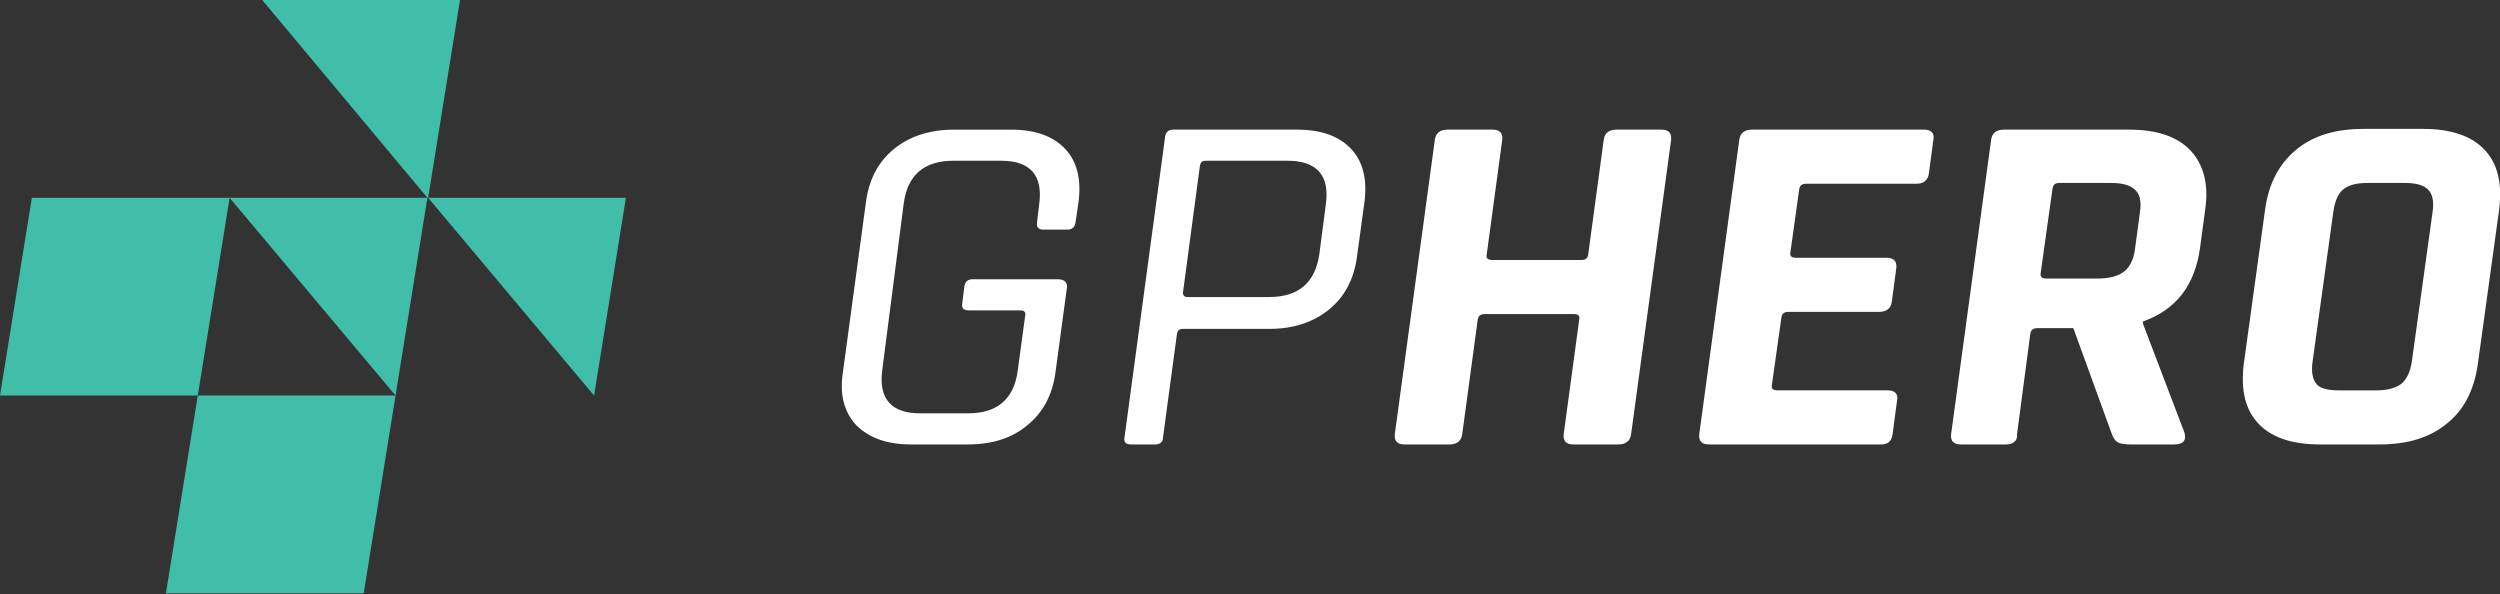 <?xml version="1.0" encoding="utf-8"?>
<!-- Generator: Adobe Illustrator 24.0.1, SVG Export Plug-In . SVG Version: 6.00 Build 0)  -->
<svg version="1.1" id="Layer_1" xmlns="http://www.w3.org/2000/svg" xmlns:xlink="http://www.w3.org/1999/xlink" x="0px" y="0px"
	 viewBox="0 0 337.5 80.2" style="enable-background:new 0 0 337.5 80.2;" xml:space="preserve">
<rect x="0" y="0" width="337.5" height="80.2" fill="#333333" stroke="none"/>
<style type="text/css">
	.st0{fill-rule:evenodd;clip-rule:evenodd;fill:#41BEAA;}
	.st1{fill:#FFFFFF;}
</style>
<path class="st0" d="M26.7,53.4L31,26.7l22.4,26.7H26.7z M35.4,0h26.7l-4.3,26.7h26.7l-4.3,26.7L57.8,26.7H31H4.3L0,53.4h26.7
	l-4.3,26.7h26.7l4.3-26.7l4.3-26.7L35.4,0z"/>
<path class="st1" d="M321.2,60h-8c-3.7,0-6.5-0.9-8.3-2.8c-1.8-1.9-2.4-4.5-2-8l2.9-21c0.5-3.5,1.9-6.1,4.2-8
	c2.3-1.9,5.3-2.8,9.1-2.8h8c3.7,0,6.5,0.9,8.3,2.8c1.8,1.9,2.4,4.5,2,8l-2.9,21c-0.5,3.5-1.9,6.2-4.2,8C328,59.1,325,60,321.2,60
	 M315.7,52.7h5.1c1.5,0,2.6-0.3,3.4-0.9c0.7-0.6,1.2-1.6,1.4-3l2.8-20.2c0.2-1.4,0-2.4-0.6-3c-0.6-0.6-1.6-0.9-3.1-0.9h-5.1
	c-1.5,0-2.6,0.3-3.3,0.9c-0.7,0.6-1.1,1.6-1.3,3l-2.8,20.2c-0.2,1.4,0,2.4,0.5,3C313.1,52.4,314.2,52.7,315.7,52.7z M276.2,37.6h7
	c1.5,0,2.7-0.3,3.5-0.9c0.8-0.6,1.3-1.6,1.5-2.9l0.7-5.2c0.2-1.4,0-2.4-0.7-3c-0.6-0.6-1.7-0.9-3.2-0.9h-7c-0.5,0-0.8,0.2-0.9,0.7
	l-1.6,11.4C275.4,37.3,275.6,37.6,276.2,37.6z M270.8,60h-6.1c-1,0-1.4-0.5-1.3-1.4l5.4-39.7c0.1-0.9,0.7-1.4,1.7-1.4h16.9
	c3.7,0,6.5,0.9,8.3,2.8c1.8,1.9,2.5,4.6,2,8l-0.7,5.2c-0.7,5-3.2,8.3-7.7,9.9l0,0.3l5.6,14.7c0.3,1.1-0.2,1.6-1.4,1.6h-5.8
	c-0.9,0-1.5-0.1-1.8-0.3c-0.4-0.2-0.6-0.6-0.8-1.1l-5.2-14.3h-4.8c-0.6,0-0.9,0.2-1,0.7l-1.8,13.6C272.4,59.5,271.8,60,270.8,60z
	 M254,60h-23.3c-1,0-1.4-0.5-1.3-1.4l5.4-39.7c0.1-0.9,0.7-1.4,1.7-1.4h23.3c0.9,0,1.4,0.5,1.2,1.4l-0.6,4.5
	c-0.1,0.9-0.7,1.4-1.6,1.4h-14.9c-0.6,0-0.9,0.2-1,0.7l-1.2,8.6c-0.1,0.5,0.2,0.7,0.8,0.7h12.2c1,0,1.4,0.5,1.3,1.4l-0.6,4.5
	c-0.1,0.9-0.7,1.4-1.7,1.4h-12.2c-0.6,0-0.9,0.2-1,0.7l-1.3,9.2c-0.1,0.5,0.2,0.7,0.8,0.7h14.9c0.9,0,1.4,0.5,1.2,1.4l-0.6,4.5
	C255.4,59.5,254.9,60,254,60z M195.7,60h-6.1c-1,0-1.4-0.5-1.3-1.4l5.4-39.7c0.1-0.9,0.7-1.4,1.7-1.4h6.1c1,0,1.4,0.5,1.3,1.4
	l-2.1,15.5c-0.1,0.5,0.2,0.7,0.8,0.7h12c0.5,0,0.8-0.2,0.9-0.7l2.1-15.5c0.1-0.9,0.7-1.4,1.7-1.4h6.1c1,0,1.4,0.5,1.3,1.4l-5.4,39.7
	c-0.1,0.9-0.7,1.4-1.7,1.4h-6.1c-1,0-1.4-0.5-1.3-1.4l2.1-15.5c0.1-0.5-0.2-0.7-0.7-0.7h-12c-0.6,0-0.9,0.2-1,0.7l-2.1,15.5
	C197.3,59.5,196.7,60,195.7,60z M160.3,40.1h11c4,0,6.2-1.9,6.8-5.7l0.9-6.9c0.5-3.8-1.2-5.8-5.2-5.8h-11c-0.5,0-0.7,0.2-0.8,0.6
	l-2.3,17.2C159.7,39.9,159.9,40.1,160.3,40.1z M155.9,60h-3.2c-0.7,0-1-0.3-0.9-0.9l5.5-40.7c0.1-0.6,0.5-0.9,1.1-0.9h16.7
	c3.3,0,5.7,0.9,7.3,2.6c1.6,1.7,2.2,4.1,1.8,7.2l-1,7.3c-0.4,3.1-1.7,5.5-3.8,7.2c-2.1,1.7-4.8,2.6-8,2.6h-11.7
	c-0.5,0-0.7,0.2-0.8,0.6L157,59.1C157,59.7,156.6,60,155.9,60z M130.7,60H123c-3.3,0-5.7-0.9-7.4-2.6c-1.6-1.7-2.3-4.1-1.8-7.2
	l3.1-22.9c0.4-3.1,1.7-5.5,3.8-7.2c2.1-1.7,4.8-2.6,8.1-2.6h7.7c3.3,0,5.7,0.9,7.3,2.6c1.6,1.7,2.2,4.1,1.8,7.2l-0.4,2.7
	c-0.1,0.7-0.5,1-1.1,1h-3.2c-0.7,0-1-0.3-0.9-1l0.3-2.5c0.5-3.8-1.2-5.8-5.1-5.8h-6.5c-3.9,0-6.2,1.9-6.7,5.8L119.1,50
	c-0.5,3.8,1.2,5.8,5.1,5.8h6.5c3.9,0,6.2-1.9,6.7-5.8l1-7.4c0.1-0.4-0.1-0.7-0.6-0.7h-7c-0.7,0-1-0.3-0.9-0.9l0.3-2.4
	c0.1-0.6,0.5-0.9,1.1-0.9h11.5c1,0,1.4,0.5,1.2,1.4l-1.5,11.1c-0.4,3.1-1.7,5.5-3.8,7.2C136.7,59.1,134,60,130.7,60z"/>
<g>
</g>
<g>
</g>
<g>
</g>
<g>
</g>
<g>
</g>
<g>
</g>
</svg>
